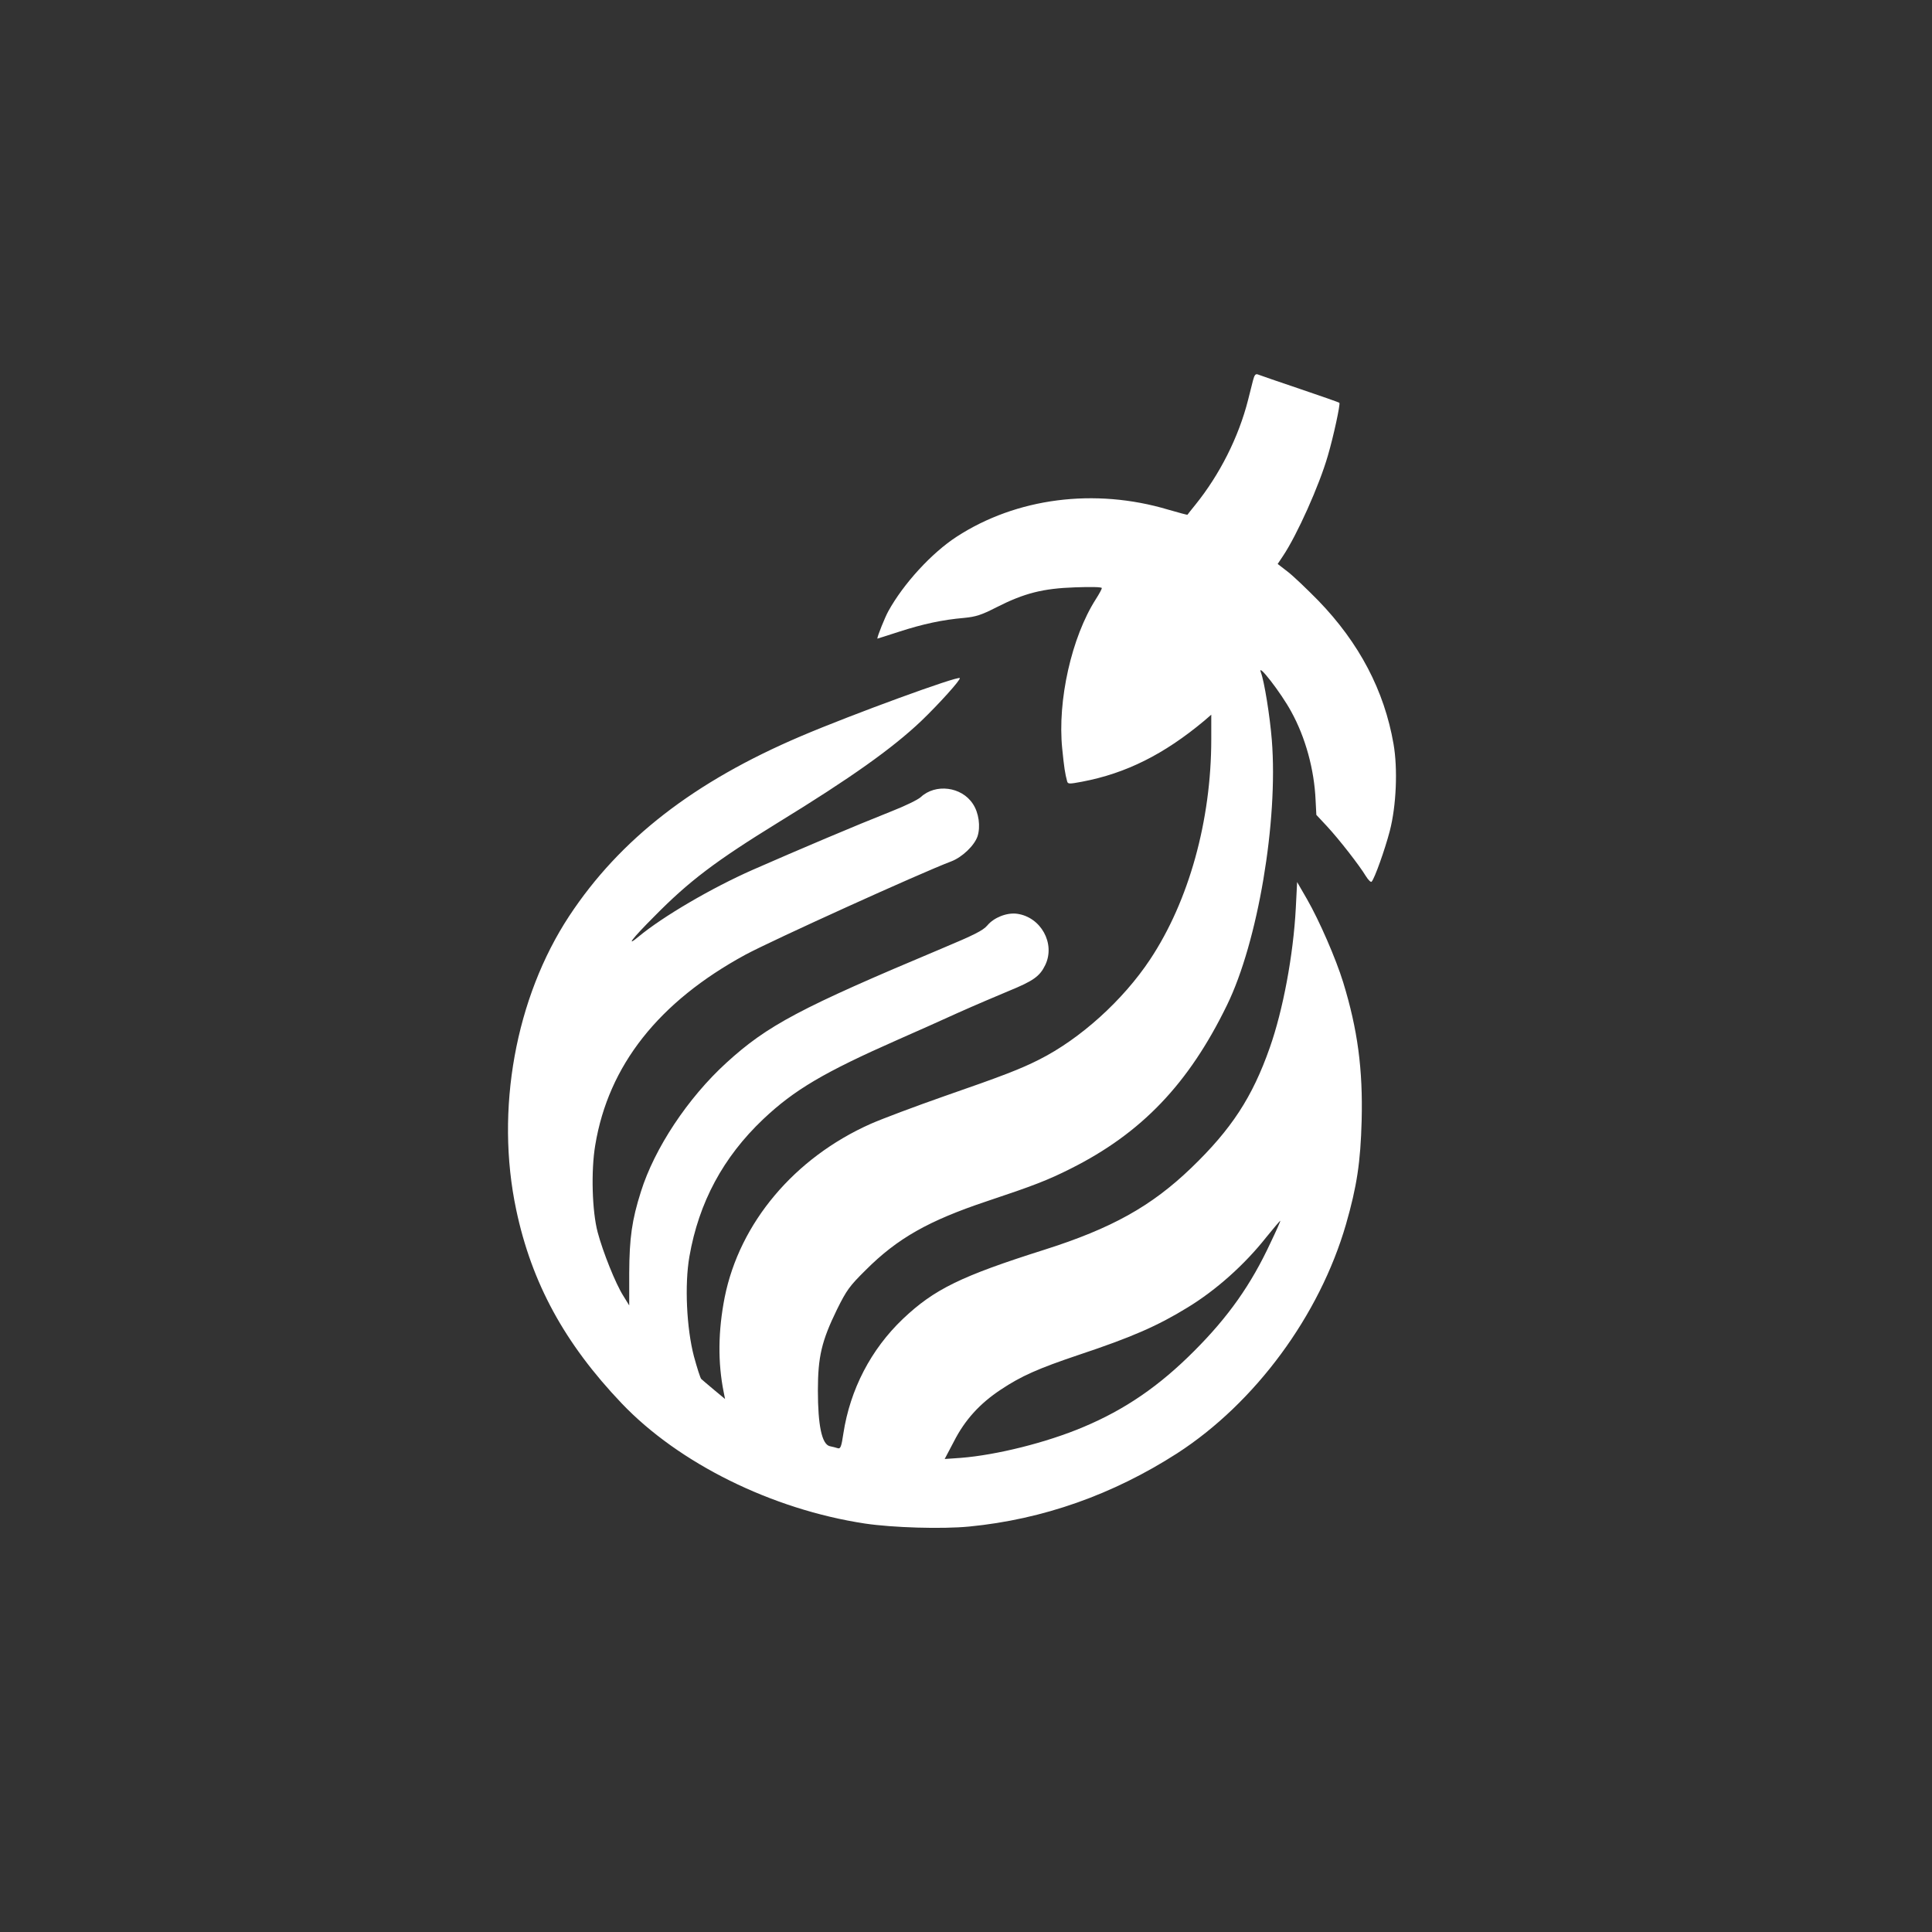 <?xml version="1.0" standalone="no"?>
<!DOCTYPE svg PUBLIC "-//W3C//DTD SVG 20010904//EN"
 "http://www.w3.org/TR/2001/REC-SVG-20010904/DTD/svg10.dtd">
<svg version="1.0" xmlns="http://www.w3.org/2000/svg"
 width="1024pt" height="1024pt" viewBox="0 0 1024 1024"
 preserveAspectRatio="xMidYMid meet">

<rect x="0" y="0" width="1024" height="1024" fill="#333333" stroke="none"/>

<g transform="translate(0,1024) scale(0.1,-0.1)"
fill="#ffffff" stroke="none">
<path d="M6641 8223 c-5 -21 -17 -67 -26 -103 -50 -197 -150 -395 -279 -555
-22 -27 -41 -51 -42 -53 -1 -2 -47 11 -103 27 -389 116 -804 62 -1121 -144
-132 -86 -281 -248 -362 -395 -18 -33 -58 -132 -58 -145 0 0 52 16 116 37 127
41 229 63 344 73 62 6 91 15 171 56 150 76 247 100 417 106 84 3 142 2 142 -4
0 -5 -14 -31 -32 -59 -128 -200 -204 -537 -178 -792 10 -100 15 -132 26 -173
4 -15 11 -15 80 -2 232 44 434 145 647 323 l37 32 0 -130 c0 -431 -119 -858
-324 -1167 -144 -217 -370 -421 -588 -531 -99 -50 -192 -86 -503 -194 -154
-54 -330 -120 -391 -147 -404 -180 -694 -525 -773 -919 -35 -178 -37 -346 -5
-504 l7 -35 -59 49 c-32 27 -63 53 -67 57 -5 4 -22 58 -39 120 -39 149 -50
380 -24 529 50 287 179 527 391 728 165 156 323 249 715 422 91 40 235 104
320 143 85 38 205 89 265 114 132 54 166 78 195 138 55 114 -23 255 -150 272
-54 7 -122 -20 -157 -62 -23 -27 -69 -50 -243 -123 -748 -314 -922 -406 -1140
-605 -204 -186 -381 -453 -453 -683 -48 -151 -61 -246 -62 -431 l0 -172 -32
52 c-40 63 -107 230 -135 335 -30 112 -36 328 -13 463 70 422 336 759 796
1009 139 75 930 434 1092 495 57 22 121 83 138 132 17 52 7 126 -25 173 -60
91 -198 108 -276 35 -14 -13 -81 -46 -150 -73 -204 -81 -496 -205 -740 -312
-220 -97 -477 -248 -605 -354 -72 -60 -35 -11 83 107 185 188 326 294 657 498
383 235 603 391 757 537 94 90 212 221 205 228 -11 12 -570 -192 -842 -308
-566 -241 -959 -545 -1228 -953 -285 -433 -393 -1028 -281 -1557 82 -388 256
-708 559 -1026 303 -318 796 -562 1289 -637 147 -22 409 -30 553 -16 391 38
761 169 1102 388 413 267 755 730 895 1214 58 202 77 329 83 549 7 272 -21
483 -98 734 -39 126 -126 326 -192 441 l-52 90 -7 -138 c-13 -249 -68 -542
-138 -740 -92 -262 -203 -432 -416 -637 -212 -204 -423 -321 -779 -434 -442
-140 -583 -209 -749 -366 -170 -162 -280 -374 -316 -608 -10 -68 -15 -82 -29
-78 -9 3 -28 8 -43 11 -42 10 -63 110 -63 295 0 179 20 263 101 429 51 103 66
124 153 210 168 168 333 261 641 364 246 82 324 112 445 173 375 188 625 449
828 866 164 335 272 977 238 1405 -10 126 -40 313 -58 359 -22 58 107 -108
161 -208 75 -136 122 -306 129 -470 l4 -77 56 -60 c65 -70 173 -209 206 -264
13 -21 27 -35 31 -30 16 17 71 172 96 268 35 134 43 331 20 462 -49 283 -182
536 -399 760 -60 61 -132 130 -162 153 l-53 41 28 42 c74 110 193 375 238 532
30 102 67 274 61 280 -3 3 -98 36 -210 74 -112 38 -212 72 -221 76 -13 5 -19
-1 -27 -32z m93 -4570 c-103 -222 -224 -393 -404 -573 -185 -186 -367 -311
-589 -404 -194 -82 -459 -148 -648 -163 l-86 -6 49 93 c58 114 137 201 249
275 108 72 199 112 413 184 282 94 417 153 578 252 149 91 300 225 416 372 39
48 72 87 74 87 2 0 -21 -53 -52 -117z"/>
</g>
</svg>

